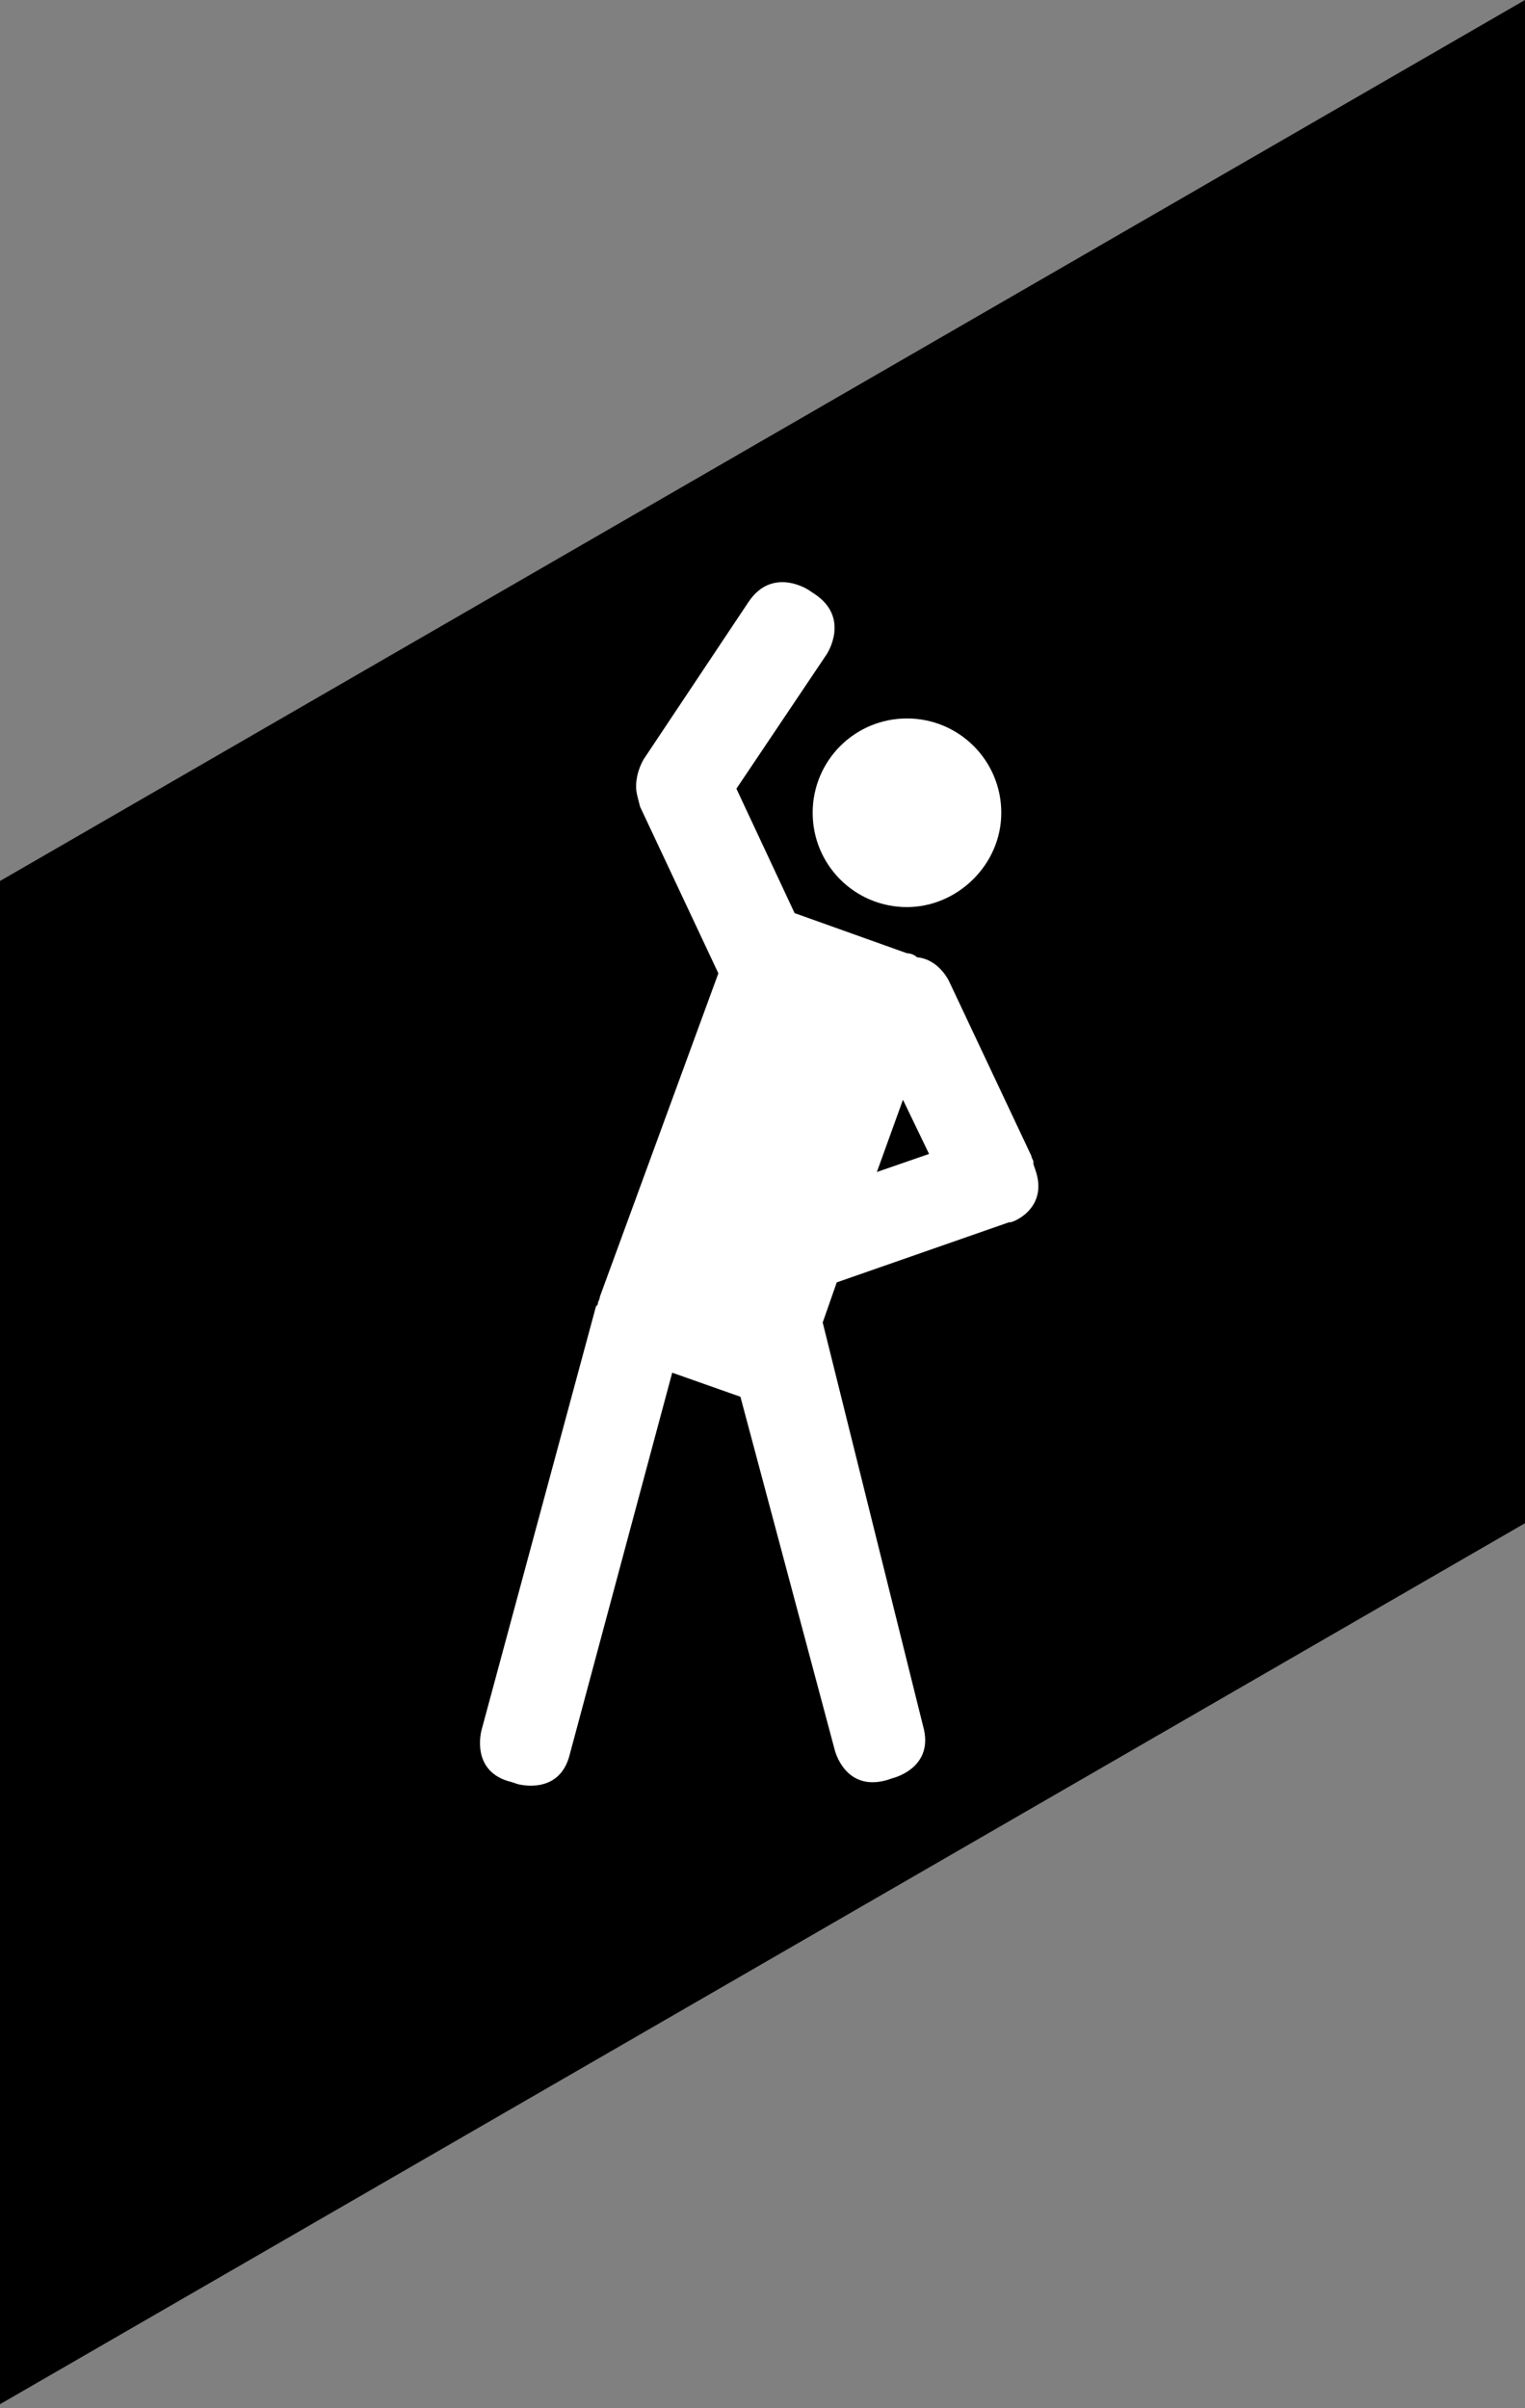 <svg xmlns="http://www.w3.org/2000/svg" xmlns:xlink="http://www.w3.org/1999/xlink" id="Ebene_1" x="0px" y="0px" viewBox="0 0 76 120" style="enable-background:new 0 0 76 120;" xml:space="preserve">
<rect x="0" y="0" width="76" height="120" fill="#808080" stroke="none"/>
<style type="text/css">
	.st0{fill:#FFFFFF;}
</style>
<polygon points="0,119.8 76,75.9 76,0 0,43.9 "></polygon>
<path class="st0" d="M49.9,40.5c0-2.6-2.1-4.7-4.7-4.7c-2.6,0-4.7,2.1-4.7,4.7c0,2.6,2.1,4.7,4.7,4.7C47.7,45.2,49.9,43.1,49.9,40.5   M46.3,57.5l-2.6,0.9l1.3-3.6L46.3,57.5z M51.6,58.3L51.5,58c0,0,0,0,0-0.1c0-0.1-0.1-0.2-0.1-0.3l-4.1-8.7c0,0-0.5-1.1-1.6-1.2  c-0.1-0.1-0.3-0.2-0.5-0.2l-5.6-2l-2.9-6.2l4.5-6.7c0,0,1.2-1.8-0.6-3l-0.3-0.2c0,0-1.8-1.2-3,0.6l-5.2,7.8c0,0-0.4,0.6-0.4,1.4  c0,0.3,0.1,0.6,0.2,1l3.9,8.3l-5.9,16.1c0,0,0,0.1-0.1,0.3c0,0.1,0,0.1-0.1,0.2l-5.7,21.1c0,0-0.6,2.1,1.5,2.6l0.3,0.1  c0,0,2.1,0.6,2.6-1.5l5.1-19l3.4,1.2c0,0,0,0,0,0l4.7,17.6c0,0,0.5,2.1,2.6,1.5l0.3-0.1c0,0,2.1-0.5,1.5-2.6L41,65.9l0.7-2l8.6-3  C50.3,61,52.3,60.3,51.6,58.3"></path>
</svg>